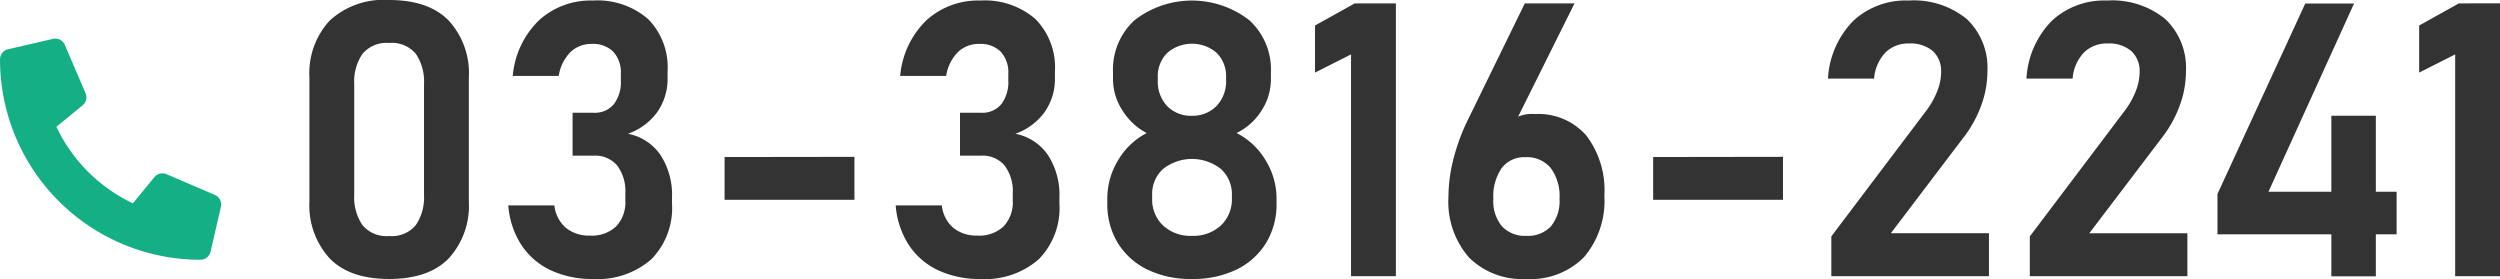 <svg xmlns="http://www.w3.org/2000/svg" width="247.242" height="27.591" viewBox="0 0 247.242 27.591"><path d="M.794,1.05,5.235.025A1.032,1.032,0,0,1,6.41.619L8.46,5.4a1.022,1.022,0,0,1-.295,1.2L5.577,8.717a15.829,15.829,0,0,0,7.568,7.568L15.264,13.7a1.024,1.024,0,0,1,1.2-.295l4.783,2.05a1.037,1.037,0,0,1,.6,1.179l-1.025,4.442a1.025,1.025,0,0,1-1,.794A19.815,19.815,0,0,1,0,2.05,1.024,1.024,0,0,1,.794,1.05Z" transform="translate(0.001 3.82)" fill="#15af85"/><path d="M10.483,30.278q-3.934,0-5.91-2.069A7.763,7.763,0,0,1,2.6,22.615V10.351a7.679,7.679,0,0,1,2-5.622,7.886,7.886,0,0,1,5.882-2.041q3.9,0,5.891,2.032a7.693,7.693,0,0,1,1.995,5.631V22.615a7.721,7.721,0,0,1-1.985,5.622Q14.4,30.278,10.483,30.278Zm0-4.249a3.079,3.079,0,0,0,2.644-1.085,4.892,4.892,0,0,0,.807-2.978V11a4.885,4.885,0,0,0-.807-2.987,3.091,3.091,0,0,0-2.644-1.076A3.1,3.1,0,0,0,7.849,8.013,4.844,4.844,0,0,0,7.032,11V21.966a4.892,4.892,0,0,0,.807,2.978A3.079,3.079,0,0,0,10.483,26.029Zm20.15,4.249a9.569,9.569,0,0,1-4.166-.863,7.073,7.073,0,0,1-2.895-2.486A8.4,8.4,0,0,1,22.266,23H26.83a3.392,3.392,0,0,0,1.15,2.236,3.653,3.653,0,0,0,2.375.751,3.488,3.488,0,0,0,2.579-.909,3.436,3.436,0,0,0,.909-2.542v-.724a4.206,4.206,0,0,0-.807-2.755,2.83,2.83,0,0,0-2.31-.974h-2.1V13.839h2.1A2.428,2.428,0,0,0,32.7,13a3.582,3.582,0,0,0,.7-2.356V10a3.019,3.019,0,0,0-.751-2.2,2.833,2.833,0,0,0-2.125-.77,2.984,2.984,0,0,0-2.087.789A4.243,4.243,0,0,0,27.257,10.2H22.711a8.685,8.685,0,0,1,2.6-5.511,7.574,7.574,0,0,1,5.307-1.948,7.651,7.651,0,0,1,5.474,1.828,6.8,6.8,0,0,1,1.93,5.186v.631A5.7,5.7,0,0,1,37,13.774,6.043,6.043,0,0,1,34.1,15.917a5.038,5.038,0,0,1,3.219,2.1,7.213,7.213,0,0,1,1.141,4.193v.631a7.214,7.214,0,0,1-2.05,5.492A8.059,8.059,0,0,1,30.634,30.278ZM43.659,18.218,56.5,18.2v4.249H43.659Zm25.29,12.061a9.569,9.569,0,0,1-4.166-.863,7.073,7.073,0,0,1-2.895-2.486A8.4,8.4,0,0,1,60.581,23h4.564a3.392,3.392,0,0,0,1.15,2.236,3.653,3.653,0,0,0,2.375.751,3.488,3.488,0,0,0,2.579-.909,3.436,3.436,0,0,0,.909-2.542v-.724a4.206,4.206,0,0,0-.807-2.755,2.83,2.83,0,0,0-2.31-.974h-2.1V13.839h2.1A2.428,2.428,0,0,0,71.018,13a3.582,3.582,0,0,0,.7-2.356V10a3.019,3.019,0,0,0-.751-2.2,2.833,2.833,0,0,0-2.125-.77,2.984,2.984,0,0,0-2.087.789A4.243,4.243,0,0,0,65.572,10.2H61.026a8.685,8.685,0,0,1,2.6-5.511,7.574,7.574,0,0,1,5.307-1.948A7.651,7.651,0,0,1,74.4,4.571a6.8,6.8,0,0,1,1.93,5.186v.631a5.7,5.7,0,0,1-1.021,3.386,6.043,6.043,0,0,1-2.895,2.143,5.038,5.038,0,0,1,3.219,2.1,7.213,7.213,0,0,1,1.141,4.193v.631a7.214,7.214,0,0,1-2.05,5.492A8.059,8.059,0,0,1,68.949,30.278Zm20.93,0a9.8,9.8,0,0,1-4.4-.928,7.022,7.022,0,0,1-2.922-2.616,7.338,7.338,0,0,1-1.048-3.952v-.445a7.279,7.279,0,0,1,1.067-3.8,7,7,0,0,1,2.83-2.69A6.267,6.267,0,0,1,83,13.6a5.7,5.7,0,0,1-.928-3.1V9.831A6.607,6.607,0,0,1,84.21,4.682a9.255,9.255,0,0,1,11.337,0A6.607,6.607,0,0,1,97.69,9.831V10.5a5.715,5.715,0,0,1-.928,3.126,6.054,6.054,0,0,1-2.468,2.217,7.088,7.088,0,0,1,2.867,2.69,7.186,7.186,0,0,1,1.085,3.8v.445A7.338,7.338,0,0,1,97.2,26.734a7.022,7.022,0,0,1-2.922,2.616A9.8,9.8,0,0,1,89.879,30.278Zm0-4.268a3.993,3.993,0,0,0,2.867-1.03,3.573,3.573,0,0,0,1.085-2.718V22A3.366,3.366,0,0,0,92.746,19.4a4.622,4.622,0,0,0-5.724,0,3.319,3.319,0,0,0-1.076,2.625V22.3a3.536,3.536,0,0,0,1.076,2.69A3.982,3.982,0,0,0,89.879,26.011Zm0-11.875a3.3,3.3,0,0,0,2.449-.983,3.539,3.539,0,0,0,.928-2.561v-.26a3.225,3.225,0,0,0-.928-2.412,3.741,3.741,0,0,0-4.889,0,3.231,3.231,0,0,0-.937,2.431v.278a3.506,3.506,0,0,0,.928,2.551A3.258,3.258,0,0,0,89.879,14.136ZM110.048,3.021V30h-4.435V8.068l-3.562,1.8V5.211l3.934-2.189Zm12.9,27.257a7.447,7.447,0,0,1-5.678-2.134,8.4,8.4,0,0,1-2.022-6.012v-.019a15.106,15.106,0,0,1,.492-3.692,19.714,19.714,0,0,1,1.382-3.785l5.678-11.615h4.917l-6.7,13.452-.631-.668a3.536,3.536,0,0,1,3.433-1.837,6.279,6.279,0,0,1,5.047,2.106,8.884,8.884,0,0,1,1.8,5.947v.019a8.578,8.578,0,0,1-2.013,6.077A7.413,7.413,0,0,1,122.943,30.278Zm0-4.268a3.1,3.1,0,0,0,2.44-.946,3.938,3.938,0,0,0,.844-2.709v-.019a4.678,4.678,0,0,0-.872-3.034,3.049,3.049,0,0,0-2.5-1.067,2.784,2.784,0,0,0-2.347,1.076,4.907,4.907,0,0,0-.826,3.043v.019a3.874,3.874,0,0,0,.854,2.7A3.1,3.1,0,0,0,122.943,26.011Zm12.543-7.793,12.84-.019v4.249h-12.84ZM153.113,30V26.066l9.333-12.357a8.143,8.143,0,0,0,1.123-1.958,5.156,5.156,0,0,0,.4-1.883V9.831a2.674,2.674,0,0,0-.826-2.1,3.393,3.393,0,0,0-2.347-.742,3.182,3.182,0,0,0-2.338.9,4.19,4.19,0,0,0-1.113,2.551v.019h-4.564v-.019a8.833,8.833,0,0,1,2.5-5.687,7.614,7.614,0,0,1,5.474-2.013,8.3,8.3,0,0,1,5.761,1.837,6.645,6.645,0,0,1,2.032,5.2v.019a9.7,9.7,0,0,1-.612,3.321,11.606,11.606,0,0,1-1.726,3.136L159,25.751h9.7V30Zm19.631,0V26.066l9.333-12.357a8.143,8.143,0,0,0,1.123-1.958,5.156,5.156,0,0,0,.4-1.883V9.831a2.674,2.674,0,0,0-.826-2.1,3.393,3.393,0,0,0-2.347-.742,3.182,3.182,0,0,0-2.338.9,4.19,4.19,0,0,0-1.113,2.551v.019H172.41v-.019a8.833,8.833,0,0,1,2.5-5.687,7.614,7.614,0,0,1,5.474-2.013A8.3,8.3,0,0,1,186.15,4.58a6.645,6.645,0,0,1,2.032,5.2v.019a9.7,9.7,0,0,1-.612,3.321,11.606,11.606,0,0,1-1.726,3.136l-7.218,9.5h9.7V30ZM191.3,25.862V21.873L199.982,3.04h4.824l-8.461,18.61h12.673v4.212Zm11.263,4.156V14.136h4.4V30.019Zm16.681-27V30h-4.435V8.068l-3.562,1.8V5.211l3.934-2.189Z" transform="translate(28 -2.688)" fill="#333"/></svg>